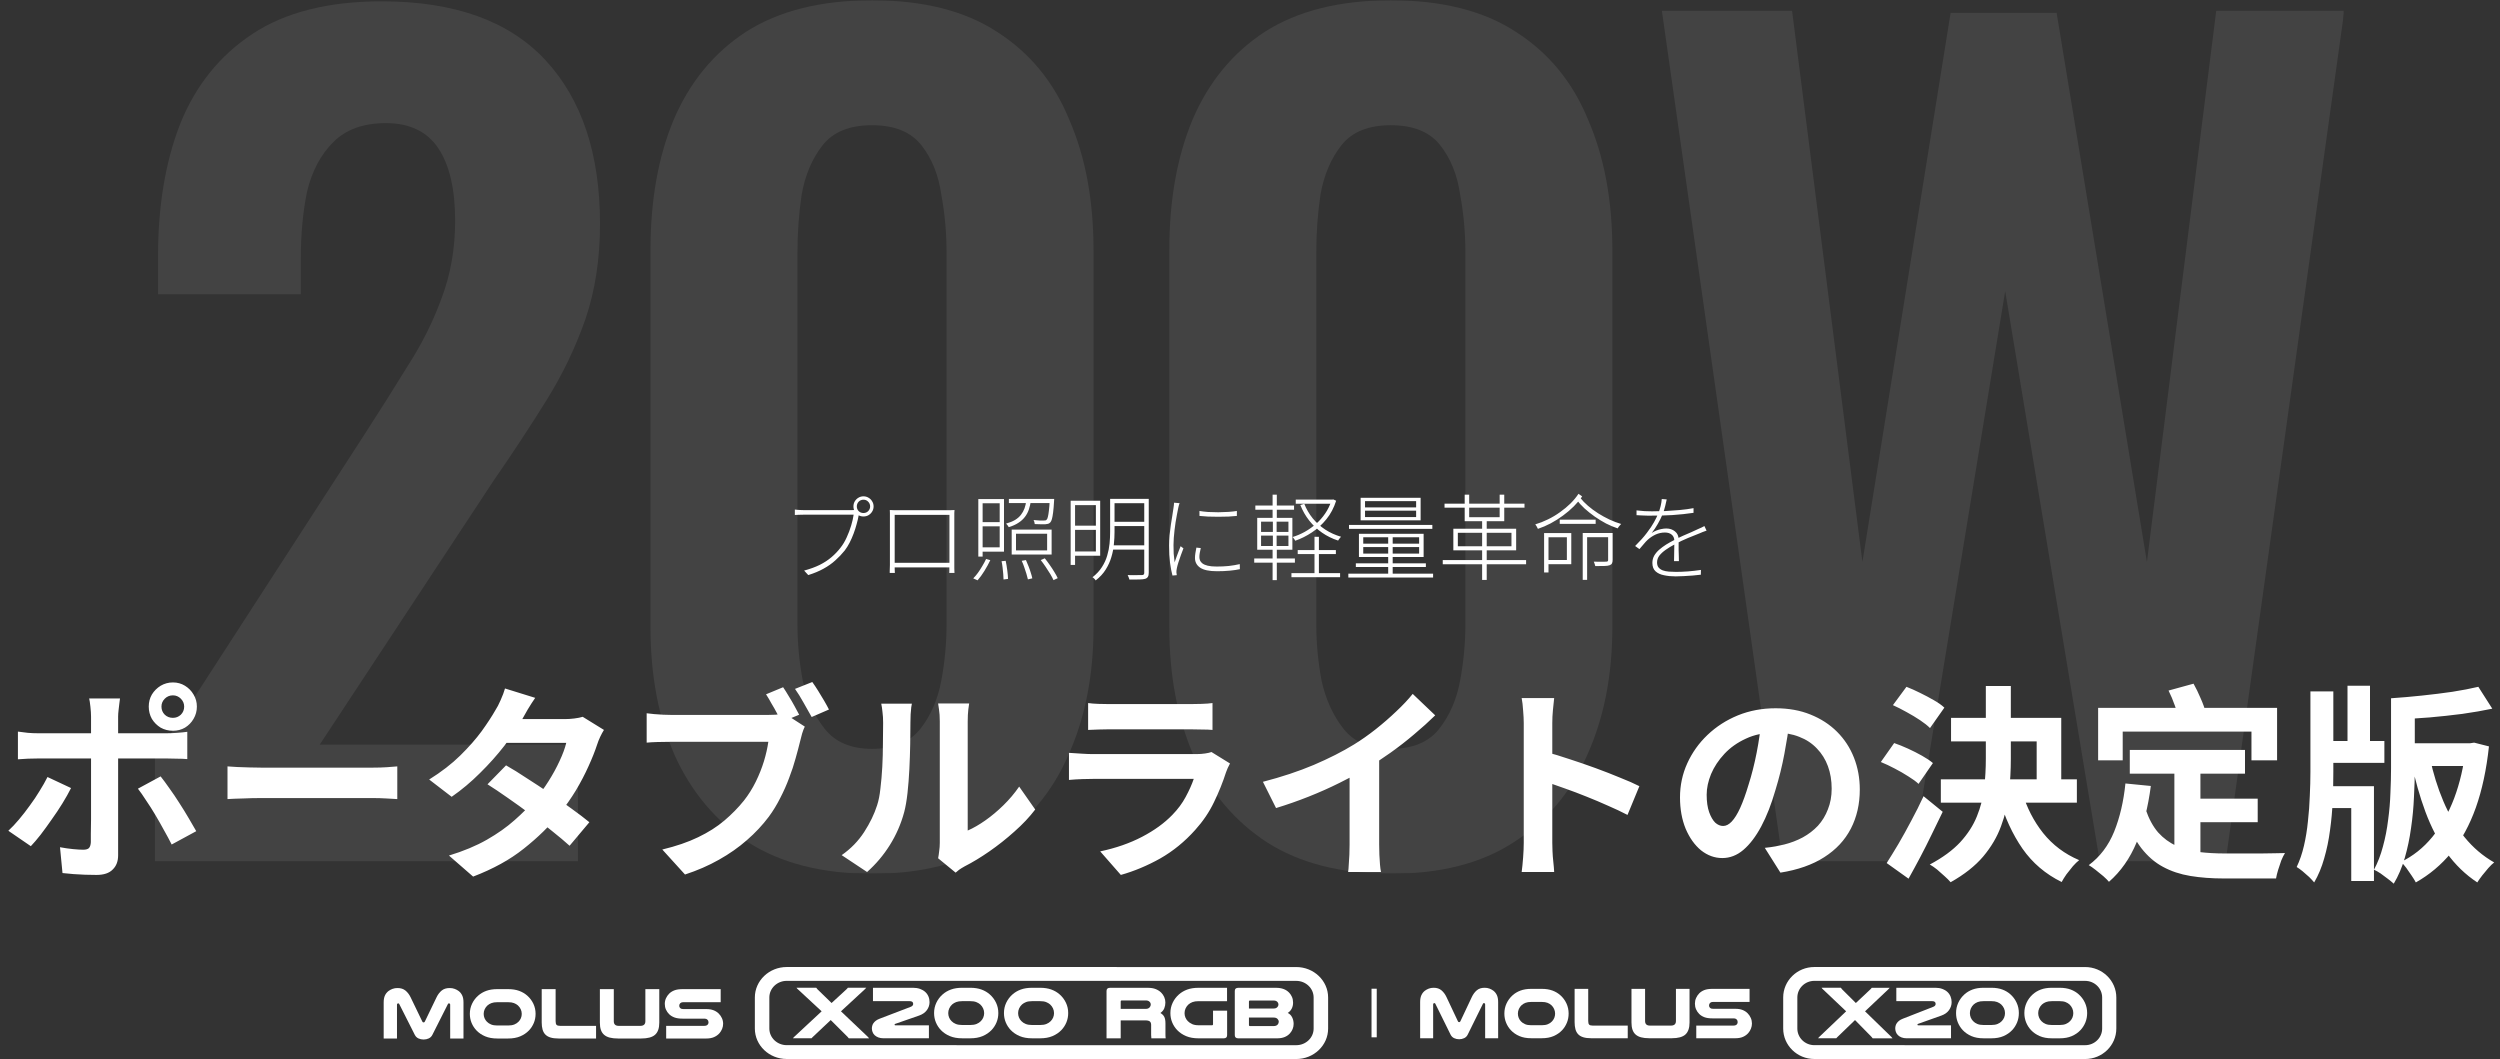 <svg width="1440" height="610" viewBox="0 0 1440 610" fill="none" xmlns="http://www.w3.org/2000/svg">
<rect x="0" y="0" width="1440" height="610" fill="#333333" stroke="none"/>
<g clip-path="url(#clip0_37_593)">
<path d="M493.524 291.714C493.524 292.758 493.884 293.658 494.604 294.414C495.36 295.134 496.278 295.494 497.358 295.494C498.438 295.494 499.338 295.134 500.058 294.414C500.814 293.658 501.192 292.758 501.192 291.714C501.192 290.634 500.814 289.716 500.058 288.96C499.338 288.204 498.438 287.826 497.358 287.826C496.278 287.826 495.36 288.204 494.604 288.96C493.884 289.716 493.524 290.634 493.524 291.714ZM491.58 291.714C491.58 290.634 491.832 289.662 492.336 288.798C492.876 287.898 493.578 287.196 494.442 286.692C495.306 286.152 496.278 285.882 497.358 285.882C498.438 285.882 499.41 286.152 500.274 286.692C501.174 287.196 501.876 287.898 502.38 288.798C502.92 289.662 503.19 290.634 503.19 291.714C503.19 292.794 502.92 293.766 502.38 294.63C501.876 295.494 501.174 296.196 500.274 296.736C499.41 297.24 498.438 297.492 497.358 297.492C496.278 297.492 495.306 297.24 494.442 296.736C493.578 296.196 492.876 295.494 492.336 294.63C491.832 293.766 491.58 292.794 491.58 291.714ZM495.144 294.954C495 295.242 494.892 295.53 494.82 295.818C494.748 296.106 494.658 296.52 494.55 297.06C494.298 298.5 493.92 300.12 493.416 301.92C492.948 303.684 492.372 305.484 491.688 307.32C491.004 309.156 490.23 310.92 489.366 312.612C488.502 314.268 487.566 315.762 486.558 317.094C484.902 319.146 483.084 321.054 481.104 322.818C479.16 324.582 476.91 326.166 474.354 327.57C471.834 328.974 468.9 330.198 465.552 331.242L463.176 328.65C466.632 327.714 469.638 326.616 472.194 325.356C474.75 324.06 477 322.584 478.944 320.928C480.924 319.236 482.67 317.4 484.182 315.42C485.514 313.728 486.684 311.766 487.692 309.534C488.736 307.266 489.6 304.98 490.284 302.676C490.968 300.372 491.436 298.302 491.688 296.466C491.184 296.466 490.176 296.466 488.664 296.466C487.188 296.466 485.424 296.466 483.372 296.466C481.32 296.466 479.178 296.466 476.946 296.466C474.714 296.466 472.59 296.466 470.574 296.466C468.558 296.466 466.83 296.466 465.39 296.466C463.95 296.466 463.014 296.466 462.582 296.466C461.646 296.466 460.8 296.484 460.044 296.52C459.288 296.556 458.55 296.592 457.83 296.628V293.496C458.334 293.532 458.838 293.586 459.342 293.658C459.846 293.694 460.368 293.73 460.908 293.766C461.484 293.802 462.06 293.82 462.636 293.82C462.996 293.82 463.734 293.82 464.85 293.82C465.966 293.82 467.334 293.82 468.954 293.82C470.574 293.82 472.302 293.82 474.138 293.82C476.01 293.82 477.864 293.82 479.7 293.82C481.572 293.82 483.3 293.82 484.884 293.82C486.468 293.82 487.8 293.82 488.88 293.82C489.96 293.82 490.644 293.82 490.932 293.82C491.292 293.82 491.634 293.802 491.958 293.766C492.318 293.73 492.696 293.676 493.092 293.604L495.144 294.954ZM512.532 293.766C513.576 293.802 514.404 293.838 515.016 293.874C515.628 293.874 516.24 293.874 516.852 293.874C517.14 293.874 517.842 293.874 518.958 293.874C520.11 293.874 521.496 293.874 523.116 293.874C524.736 293.874 526.5 293.874 528.408 293.874C530.316 293.874 532.206 293.874 534.078 293.874C535.95 293.874 537.678 293.874 539.262 293.874C540.882 293.874 542.232 293.874 543.312 293.874C544.392 293.874 545.076 293.874 545.364 293.874C545.904 293.874 546.588 293.874 547.416 293.874C548.28 293.838 549.072 293.802 549.792 293.766C549.756 294.342 549.72 294.936 549.684 295.548C549.684 296.16 549.684 296.754 549.684 297.33C549.684 297.654 549.684 298.356 549.684 299.436C549.684 300.48 549.684 301.776 549.684 303.324C549.684 304.836 549.684 306.492 549.684 308.292C549.684 310.092 549.684 311.892 549.684 313.692C549.684 315.456 549.684 317.094 549.684 318.606C549.684 320.082 549.684 321.324 549.684 322.332C549.684 323.304 549.684 323.88 549.684 324.06C549.684 324.42 549.684 324.888 549.684 325.464C549.684 326.04 549.684 326.652 549.684 327.3C549.72 327.912 549.738 328.47 549.738 328.974C549.774 329.442 549.792 329.784 549.792 330H546.768C546.804 329.748 546.822 329.334 546.822 328.758C546.822 328.182 546.822 327.552 546.822 326.868C546.858 326.148 546.876 325.5 546.876 324.924C546.876 324.744 546.876 324.096 546.876 322.98C546.876 321.864 546.876 320.46 546.876 318.768C546.876 317.04 546.876 315.186 546.876 313.206C546.876 311.226 546.876 309.264 546.876 307.32C546.876 305.34 546.876 303.54 546.876 301.92C546.876 300.3 546.876 299.004 546.876 298.032C546.876 297.06 546.876 296.574 546.876 296.574H515.34C515.34 296.574 515.34 297.06 515.34 298.032C515.34 299.004 515.34 300.3 515.34 301.92C515.34 303.504 515.34 305.268 515.34 307.212C515.34 309.156 515.34 311.118 515.34 313.098C515.34 315.078 515.34 316.914 515.34 318.606C515.34 320.298 515.34 321.72 515.34 322.872C515.34 323.988 515.34 324.672 515.34 324.924C515.34 325.248 515.34 325.662 515.34 326.166C515.34 326.634 515.34 327.12 515.34 327.624C515.376 328.092 515.394 328.56 515.394 329.028C515.43 329.46 515.448 329.784 515.448 330H512.478C512.478 329.784 512.478 329.424 512.478 328.92C512.514 328.416 512.532 327.858 512.532 327.246C512.568 326.634 512.586 326.058 512.586 325.518C512.586 324.942 512.586 324.456 512.586 324.06C512.586 323.844 512.586 323.232 512.586 322.224C512.586 321.18 512.586 319.884 512.586 318.336C512.586 316.788 512.586 315.114 512.586 313.314C512.586 311.514 512.586 309.732 512.586 307.968C512.586 306.168 512.586 304.512 512.586 303C512.586 301.452 512.586 300.174 512.586 299.166C512.586 298.158 512.586 297.546 512.586 297.33C512.586 296.79 512.586 296.214 512.586 295.602C512.586 294.954 512.568 294.342 512.532 293.766ZM548.064 324.168V326.814H514.152V324.168H548.064ZM563.508 287.448H565.992V320.604H563.508V287.448ZM564.696 287.448H578.304V317.742H564.696V315.258H575.82V289.878H564.696V287.448ZM564.75 300.732H577.062V303.162H564.75V300.732ZM581.112 287.394H605.52V289.77H581.112V287.394ZM604.656 287.394H607.194C607.194 287.394 607.194 287.538 607.194 287.826C607.194 288.114 607.176 288.366 607.14 288.582C606.996 291.246 606.816 293.424 606.6 295.116C606.384 296.808 606.15 298.104 605.898 299.004C605.646 299.904 605.322 300.552 604.926 300.948C604.566 301.308 604.17 301.56 603.738 301.704C603.342 301.812 602.802 301.902 602.118 301.974C601.542 301.974 600.696 301.974 599.58 301.974C598.464 301.974 597.276 301.938 596.016 301.866C595.98 301.506 595.908 301.128 595.8 300.732C595.692 300.3 595.53 299.904 595.314 299.544C596.61 299.688 597.798 299.778 598.878 299.814C599.994 299.814 600.768 299.814 601.2 299.814C601.596 299.814 601.92 299.796 602.172 299.76C602.46 299.688 602.676 299.562 602.82 299.382C603.144 299.094 603.396 298.536 603.576 297.708C603.792 296.88 603.99 295.674 604.17 294.09C604.386 292.47 604.548 290.364 604.656 287.772V287.394ZM591.156 288.15H593.856C593.568 290.094 593.154 291.876 592.614 293.496C592.074 295.08 591.3 296.52 590.292 297.816C589.32 299.076 588.078 300.192 586.566 301.164C585.09 302.136 583.254 302.964 581.058 303.648C580.914 303.324 580.68 302.964 580.356 302.568C580.032 302.172 579.744 301.848 579.492 301.596C581.544 301.02 583.272 300.318 584.676 299.49C586.08 298.626 587.214 297.636 588.078 296.52C588.942 295.404 589.626 294.162 590.13 292.794C590.634 291.39 590.976 289.842 591.156 288.15ZM585.216 307.428V317.04H603.144V307.428H585.216ZM582.732 305.052H605.736V319.416H582.732V305.052ZM576.9 323.25L579.276 323.034C579.636 324.726 579.942 326.562 580.194 328.542C580.446 330.522 580.59 332.16 580.626 333.456L578.034 333.78C578.034 332.916 577.98 331.872 577.872 330.648C577.8 329.46 577.674 328.218 577.494 326.922C577.35 325.626 577.152 324.402 576.9 323.25ZM588.51 323.034L590.94 322.602C591.444 323.718 591.948 324.924 592.452 326.22C592.956 327.48 593.388 328.722 593.748 329.946C594.144 331.134 594.432 332.196 594.612 333.132L592.074 333.726C591.858 332.79 591.57 331.71 591.21 330.486C590.85 329.262 590.436 328.002 589.968 326.706C589.536 325.41 589.05 324.186 588.51 323.034ZM599.472 322.602L601.794 321.576C602.73 322.728 603.684 324.006 604.656 325.41C605.628 326.778 606.51 328.128 607.302 329.46C608.13 330.792 608.778 331.98 609.246 333.024L606.816 334.158C606.348 333.114 605.718 331.926 604.926 330.594C604.134 329.262 603.252 327.894 602.28 326.49C601.344 325.086 600.408 323.79 599.472 322.602ZM567.99 321.954L570.42 322.656C569.448 324.672 568.314 326.742 567.018 328.866C565.722 330.954 564.408 332.754 563.076 334.266L560.592 333.132C561.492 332.232 562.392 331.17 563.292 329.946C564.192 328.686 565.038 327.372 565.83 326.004C566.658 324.636 567.378 323.286 567.99 321.954ZM618.21 288.42H633.708V320.118H618.21V317.634H631.224V290.958H618.21V288.42ZM618.264 302.784H632.412V305.214H618.264V302.784ZM640.944 287.34H660.06V289.824H640.944V287.34ZM640.944 300.57H660.06V303H640.944V300.57ZM640.404 314.124H659.952V316.554H640.404V314.124ZM616.698 288.42H619.236V325.41H616.698V288.42ZM659.088 287.34H661.68V329.892C661.68 330.936 661.518 331.71 661.194 332.214C660.906 332.754 660.384 333.15 659.628 333.402C658.872 333.618 657.756 333.744 656.28 333.78C654.804 333.816 652.896 333.834 650.556 333.834C650.484 333.618 650.394 333.348 650.286 333.024C650.178 332.7 650.052 332.376 649.908 332.052C649.8 331.764 649.674 331.494 649.53 331.242C650.79 331.278 651.978 331.296 653.094 331.296C654.246 331.296 655.218 331.278 656.01 331.242C656.838 331.242 657.414 331.242 657.738 331.242C658.242 331.242 658.584 331.134 658.764 330.918C658.98 330.738 659.088 330.414 659.088 329.946V287.34ZM639.432 287.34H641.97V306.402C641.97 308.634 641.844 310.992 641.592 313.476C641.376 315.96 640.89 318.444 640.134 320.928C639.414 323.376 638.334 325.752 636.894 328.056C635.454 330.36 633.528 332.448 631.116 334.32C631.008 334.14 630.846 333.924 630.63 333.672C630.414 333.456 630.18 333.222 629.928 332.97C629.676 332.754 629.46 332.592 629.28 332.484C631.584 330.684 633.402 328.722 634.734 326.598C636.102 324.474 637.11 322.26 637.758 319.956C638.442 317.652 638.892 315.366 639.108 313.098C639.324 310.794 639.432 308.562 639.432 306.402V287.34ZM690.894 294.306C692.262 294.558 693.9 294.756 695.808 294.9C697.716 295.008 699.696 295.062 701.748 295.062C703.836 295.026 705.816 294.954 707.688 294.846C709.596 294.702 711.18 294.522 712.44 294.306V297.168C711.144 297.312 709.542 297.438 707.634 297.546C705.762 297.618 703.782 297.654 701.694 297.654C699.642 297.654 697.662 297.618 695.754 297.546C693.846 297.438 692.226 297.312 690.894 297.168V294.306ZM691.65 315.69C691.398 316.698 691.2 317.634 691.056 318.498C690.912 319.326 690.84 320.118 690.84 320.874C690.84 321.522 690.966 322.17 691.218 322.818C691.47 323.43 691.938 324.006 692.622 324.546C693.342 325.086 694.35 325.518 695.646 325.842C696.978 326.166 698.706 326.328 700.83 326.328C703.278 326.328 705.582 326.22 707.742 326.004C709.938 325.752 712.062 325.392 714.114 324.924L714.168 327.84C712.548 328.2 710.604 328.488 708.336 328.704C706.104 328.92 703.656 329.028 700.992 329.028C696.528 329.028 693.288 328.344 691.272 326.976C689.292 325.608 688.302 323.736 688.302 321.36C688.302 320.568 688.374 319.704 688.518 318.768C688.662 317.796 688.86 316.68 689.112 315.42L691.65 315.69ZM679.446 289.824C679.338 290.076 679.23 290.382 679.122 290.742C679.05 291.066 678.96 291.408 678.852 291.768C678.78 292.092 678.708 292.416 678.636 292.74C678.42 293.892 678.168 295.17 677.88 296.574C677.628 297.942 677.376 299.382 677.124 300.894C676.908 302.37 676.71 303.864 676.53 305.376C676.35 306.888 676.206 308.382 676.098 309.858C675.99 311.298 675.936 312.666 675.936 313.962C675.936 315.762 675.972 317.418 676.044 318.93C676.152 320.442 676.332 322.098 676.584 323.898C676.908 322.962 677.268 321.936 677.664 320.82C678.096 319.704 678.51 318.588 678.906 317.472C679.338 316.356 679.716 315.402 680.04 314.61L681.66 315.852C681.228 316.968 680.742 318.264 680.202 319.74C679.662 321.216 679.176 322.638 678.744 324.006C678.312 325.374 678.024 326.454 677.88 327.246C677.808 327.642 677.736 328.056 677.664 328.488C677.592 328.92 677.574 329.298 677.61 329.622C677.646 329.874 677.682 330.162 677.718 330.486C677.754 330.81 677.79 331.08 677.826 331.296L675.342 331.512C674.802 329.532 674.334 327.084 673.938 324.168C673.578 321.216 673.398 317.922 673.398 314.286C673.398 312.306 673.488 310.29 673.668 308.238C673.884 306.186 674.136 304.188 674.424 302.244C674.712 300.264 675 298.446 675.288 296.79C675.576 295.098 675.792 293.676 675.936 292.524C676.044 291.948 676.116 291.426 676.152 290.958C676.224 290.454 676.26 289.986 676.26 289.554L679.446 289.824ZM747.486 316.824H769.464V319.146H747.486V316.824ZM743.868 330.108H771.894V332.484H743.868V330.108ZM746.352 287.772H767.682V290.148H746.352V287.772ZM757.152 309.21H759.69V331.404H757.152V309.21ZM766.926 287.772H767.412L767.952 287.664L769.626 288.42C768.33 292.488 766.458 296.034 764.01 299.058C761.562 302.082 758.772 304.62 755.64 306.672C752.544 308.724 749.34 310.326 746.028 311.478C745.92 311.154 745.704 310.776 745.38 310.344C745.092 309.912 744.822 309.57 744.57 309.318C746.91 308.598 749.232 307.608 751.536 306.348C753.84 305.052 756 303.522 758.016 301.758C760.032 299.994 761.796 297.996 763.308 295.764C764.856 293.496 766.062 291.012 766.926 288.312V287.772ZM751.266 290.202C752.454 293.226 754.074 296.016 756.126 298.572C758.214 301.092 760.626 303.252 763.362 305.052C766.134 306.852 769.158 308.22 772.434 309.156C772.29 309.336 772.092 309.57 771.84 309.858C771.624 310.11 771.426 310.362 771.246 310.614C771.066 310.866 770.904 311.118 770.76 311.37C767.412 310.29 764.334 308.778 761.526 306.834C758.718 304.89 756.252 302.568 754.128 299.868C752.004 297.168 750.294 294.18 748.998 290.904L751.266 290.202ZM723.078 291.174H745.38V293.604H723.078V291.174ZM722.43 321.684H745.866V324.114H722.43V321.684ZM733.014 284.91H735.444V299.166H733.014V284.91ZM733.176 299.436H735.336V315.528H735.444V334.158H733.014V315.528H733.176V299.436ZM726.372 308.508V314.502H742.14V308.508H726.372ZM726.372 300.462V306.402H742.14V300.462H726.372ZM724.158 298.302H744.408V316.662H724.158V298.302ZM786.258 294.144V297.816H815.688V294.144H786.258ZM786.258 288.636V292.254H815.688V288.636H786.258ZM783.72 286.746H818.28V299.706H783.72V286.746ZM785.232 315.096V318.876H817.416V315.096H785.232ZM785.232 309.48V313.152H817.416V309.48H785.232ZM782.748 307.482H820.008V320.82H782.748V307.482ZM799.596 308.292H802.188V331.566H799.596V308.292ZM777.024 302.352H825.03V304.62H777.024V302.352ZM780.966 324.492H821.304V326.598H780.966V324.492ZM776.646 330.432H825.462V332.646H776.646V330.432ZM853.704 299.112H856.35V334.05H853.704V299.112ZM832.05 290.094H878.112V292.416H832.05V290.094ZM831.024 322.602H879.03V325.032H831.024V322.602ZM843.66 284.91H846.252V297.924H863.802V284.91H866.448V300.192H843.66V284.91ZM839.718 306.888V314.664H870.606V306.888H839.718ZM837.126 304.566H873.306V316.986H837.126V304.566ZM898.416 299.328H919.098V301.758H898.416V299.328ZM890.532 307.05H905.058V324.978H890.532V322.548H902.52V309.48H890.532V307.05ZM911.646 306.996H927.576V309.426H914.184V333.996H911.646V306.996ZM926.28 306.996H928.872V322.494C928.872 323.358 928.746 324.024 928.494 324.492C928.278 324.96 927.828 325.32 927.144 325.572C926.496 325.824 925.506 325.968 924.174 326.004C922.878 326.04 921.114 326.058 918.882 326.058C918.81 325.662 918.684 325.23 918.504 324.762C918.36 324.294 918.198 323.88 918.018 323.52C919.818 323.556 921.366 323.574 922.662 323.574C923.958 323.574 924.822 323.556 925.254 323.52C925.65 323.484 925.92 323.394 926.064 323.25C926.208 323.106 926.28 322.872 926.28 322.548V306.996ZM889.398 307.05H891.936V329.73H889.398V307.05ZM909.216 284.424L911.322 285.936C909.99 287.88 908.388 289.788 906.516 291.66C904.644 293.532 902.574 295.296 900.306 296.952C898.074 298.608 895.716 300.102 893.232 301.434C890.784 302.73 888.318 303.792 885.834 304.62C885.69 304.224 885.474 303.792 885.186 303.324C884.898 302.82 884.61 302.388 884.322 302.028C886.77 301.308 889.2 300.354 891.612 299.166C894.06 297.978 896.382 296.592 898.578 295.008C900.81 293.424 902.826 291.75 904.626 289.986C906.426 288.186 907.956 286.332 909.216 284.424ZM910.188 286.692C911.412 288.276 912.906 289.824 914.67 291.336C916.434 292.848 918.378 294.288 920.502 295.656C922.626 296.988 924.822 298.194 927.09 299.274C929.358 300.318 931.59 301.164 933.786 301.812C933.57 301.992 933.336 302.244 933.084 302.568C932.832 302.856 932.58 303.162 932.328 303.486C932.112 303.774 931.932 304.062 931.788 304.35C929.592 303.63 927.36 302.694 925.092 301.542C922.86 300.354 920.682 299.022 918.558 297.546C916.434 296.034 914.472 294.468 912.672 292.848C910.872 291.192 909.324 289.482 908.028 287.718L910.188 286.692ZM960.03 287.664C959.778 288.78 959.49 290.04 959.166 291.444C958.842 292.848 958.338 294.432 957.654 296.196C956.934 297.996 956.016 299.85 954.9 301.758C953.82 303.666 952.65 305.412 951.39 306.996C952.218 306.42 953.1 305.952 954.036 305.592C955.008 305.196 955.98 304.908 956.952 304.728C957.96 304.512 958.896 304.404 959.76 304.404C961.74 304.404 963.414 304.962 964.782 306.078C966.186 307.194 966.888 308.76 966.888 310.776C966.888 311.46 966.888 312.342 966.888 313.422C966.888 314.466 966.888 315.6 966.888 316.824C966.924 318.012 966.96 319.164 966.996 320.28C967.032 321.396 967.05 322.368 967.05 323.196H964.242C964.278 322.44 964.296 321.54 964.296 320.496C964.332 319.416 964.35 318.3 964.35 317.148C964.386 315.996 964.404 314.916 964.404 313.908C964.404 312.864 964.404 312 964.404 311.316C964.368 309.84 963.846 308.706 962.838 307.914C961.866 307.122 960.588 306.726 959.004 306.726C957.168 306.726 955.404 307.104 953.712 307.86C952.056 308.616 950.544 309.606 949.176 310.83C948.42 311.514 947.646 312.342 946.854 313.314C946.062 314.25 945.216 315.24 944.316 316.284L941.832 314.502C944.604 311.766 946.854 309.246 948.582 306.942C950.346 304.638 951.732 302.568 952.74 300.732C953.748 298.896 954.504 297.348 955.008 296.088C955.656 294.576 956.16 293.064 956.52 291.552C956.88 290.04 957.096 288.672 957.168 287.448L960.03 287.664ZM942.642 293.982C944.118 294.162 945.666 294.306 947.286 294.414C948.942 294.486 950.364 294.522 951.552 294.522C954 294.522 956.592 294.468 959.328 294.36C962.064 294.216 964.818 294.018 967.59 293.766C970.362 293.514 972.99 293.154 975.474 292.686V295.386C973.602 295.674 971.622 295.926 969.534 296.142C967.482 296.358 965.394 296.538 963.27 296.682C961.146 296.79 959.076 296.88 957.06 296.952C955.044 296.988 953.154 297.006 951.39 297.006C950.598 297.006 949.716 297.006 948.744 297.006C947.772 296.97 946.764 296.934 945.72 296.898C944.676 296.826 943.65 296.772 942.642 296.736V293.982ZM982.98 305.646C982.584 305.79 982.17 305.934 981.738 306.078C981.306 306.222 980.874 306.384 980.442 306.564C980.01 306.744 979.596 306.924 979.2 307.104C977.184 307.86 974.898 308.778 972.342 309.858C969.786 310.902 967.194 312.144 964.566 313.584C962.694 314.556 961.002 315.582 959.49 316.662C957.978 317.706 956.754 318.822 955.818 320.01C954.918 321.198 954.468 322.512 954.468 323.952C954.468 325.176 954.756 326.148 955.332 326.868C955.944 327.588 956.754 328.146 957.762 328.542C958.77 328.902 959.922 329.136 961.218 329.244C962.55 329.352 963.936 329.406 965.376 329.406C967.356 329.406 969.642 329.316 972.234 329.136C974.862 328.92 977.364 328.632 979.74 328.272L979.686 331.026C978.246 331.206 976.68 331.368 974.988 331.512C973.296 331.656 971.604 331.764 969.912 331.836C968.256 331.944 966.69 331.998 965.214 331.998C962.802 331.998 960.57 331.782 958.518 331.35C956.466 330.954 954.828 330.198 953.604 329.082C952.38 327.966 951.768 326.346 951.768 324.222C951.768 322.746 952.11 321.378 952.794 320.118C953.514 318.858 954.468 317.706 955.656 316.662C956.844 315.618 958.176 314.628 959.652 313.692C961.164 312.756 962.712 311.892 964.296 311.1C966.06 310.164 967.752 309.336 969.372 308.616C971.028 307.86 972.612 307.176 974.124 306.564C975.636 305.916 977.004 305.286 978.228 304.674C978.912 304.35 979.524 304.08 980.064 303.864C980.604 303.612 981.162 303.324 981.738 303L982.98 305.646Z" fill="white"/>
<path d="M93 407C93 408.84 93.64 410.4 94.92 411.68C96.2 412.88 97.76 413.48 99.6 413.48C101.36 413.48 102.88 412.88 104.16 411.68C105.44 410.4 106.08 408.84 106.08 407C106.08 405.24 105.44 403.72 104.16 402.44C102.88 401.16 101.36 400.52 99.6 400.52C97.76 400.52 96.2 401.16 94.92 402.44C93.64 403.72 93 405.24 93 407ZM85.68 407C85.68 404.44 86.28 402.12 87.48 400.04C88.76 397.96 90.44 396.28 92.52 395C94.68 393.72 97.04 393.08 99.6 393.08C102.16 393.08 104.48 393.72 106.56 395C108.64 396.28 110.28 397.96 111.48 400.04C112.76 402.12 113.4 404.44 113.4 407C113.4 409.56 112.76 411.92 111.48 414.08C110.28 416.16 108.64 417.84 106.56 419.12C104.48 420.32 102.16 420.92 99.6 420.92C97.04 420.92 94.68 420.32 92.52 419.12C90.44 417.84 88.76 416.16 87.48 414.08C86.28 411.92 85.68 409.56 85.68 407ZM69.12 402.32C69.04 402.88 68.92 403.8 68.76 405.08C68.6 406.36 68.44 407.72 68.28 409.16C68.12 410.52 68.04 411.72 68.04 412.76C68.04 415.16 68.04 417.8 68.04 420.68C68.04 423.56 68.04 426.44 68.04 429.32C68.04 432.12 68.04 434.68 68.04 437C68.04 438.6 68.04 440.84 68.04 443.72C68.04 446.6 68.04 449.84 68.04 453.44C68.04 457.04 68.04 460.8 68.04 464.72C68.04 468.56 68.04 472.32 68.04 476C68.04 479.6 68.04 482.88 68.04 485.84C68.04 488.72 68.04 491 68.04 492.68C68.04 496.12 67 498.84 64.92 500.84C62.92 502.92 59.8 503.96 55.56 503.96C53.4 503.96 51.2 503.92 48.96 503.84C46.72 503.76 44.52 503.64 42.36 503.48C40.2 503.32 38.08 503.12 36 502.88L34.56 488C37.12 488.48 39.6 488.84 42 489.08C44.48 489.32 46.44 489.44 47.88 489.44C49.48 489.44 50.6 489.12 51.24 488.48C51.88 487.76 52.24 486.64 52.32 485.12C52.32 484.4 52.32 482.84 52.32 480.44C52.4 478.04 52.44 475.2 52.44 471.92C52.44 468.64 52.44 465.16 52.44 461.48C52.44 457.8 52.44 454.28 52.44 450.92C52.44 447.56 52.44 444.64 52.44 442.16C52.44 439.68 52.44 437.96 52.44 437C52.44 435.56 52.44 433.4 52.44 430.52C52.44 427.56 52.44 424.44 52.44 421.16C52.44 417.88 52.44 415.08 52.44 412.76C52.44 411.16 52.32 409.28 52.08 407.12C51.84 404.88 51.6 403.28 51.36 402.32H69.12ZM10.32 421.4C12.16 421.64 14.08 421.88 16.08 422.12C18.08 422.28 20.04 422.36 21.96 422.36C22.92 422.36 24.84 422.36 27.72 422.36C30.68 422.36 34.2 422.36 38.28 422.36C42.36 422.36 46.72 422.36 51.36 422.36C56.08 422.36 60.8 422.36 65.52 422.36C70.32 422.36 74.76 422.36 78.84 422.36C83 422.36 86.6 422.36 89.64 422.36C92.68 422.36 94.8 422.36 96 422.36C97.68 422.36 99.64 422.28 101.88 422.12C104.2 421.96 106.2 421.76 107.88 421.52V437.24C106.04 437.08 104.04 437 101.88 437C99.72 436.92 97.8 436.88 96.12 436.88C94.92 436.88 92.8 436.88 89.76 436.88C86.8 436.88 83.24 436.88 79.08 436.88C75 436.88 70.6 436.88 65.88 436.88C61.16 436.88 56.44 436.88 51.72 436.88C47 436.88 42.6 436.88 38.52 436.88C34.44 436.88 30.92 436.88 27.96 436.88C25.08 436.88 23.08 436.88 21.96 436.88C20.2 436.88 18.24 436.92 16.08 437C14 437.08 12.08 437.2 10.32 437.36V421.4ZM40.92 453.92C39.56 456.64 37.92 459.56 36 462.68C34.08 465.8 32 468.92 29.76 472.04C27.6 475.16 25.48 478.08 23.4 480.8C21.32 483.44 19.44 485.64 17.76 487.4L4.8 478.52C6.8 476.68 8.84 474.52 10.92 472.04C13.08 469.48 15.16 466.8 17.16 464C19.24 461.2 21.12 458.4 22.8 455.6C24.56 452.8 26.08 450.12 27.36 447.56L40.92 453.92ZM92.52 447.2C94.04 449.12 95.72 451.4 97.56 454.04C99.48 456.68 101.4 459.52 103.32 462.56C105.24 465.52 107.04 468.44 108.72 471.32C110.4 474.12 111.84 476.6 113.04 478.76L98.88 486.44C97.6 483.88 96.12 481.12 94.44 478.16C92.84 475.2 91.16 472.24 89.4 469.28C87.64 466.32 85.88 463.56 84.12 461C82.44 458.36 80.88 456.12 79.44 454.28L92.52 447.2ZM131.04 441.44C132.48 441.52 134.32 441.64 136.56 441.8C138.8 441.88 141.12 441.96 143.52 442.04C146 442.12 148.28 442.16 150.36 442.16C152.36 442.16 154.84 442.16 157.8 442.16C160.76 442.16 163.96 442.16 167.4 442.16C170.92 442.16 174.52 442.16 178.2 442.16C181.96 442.16 185.68 442.16 189.36 442.16C193.04 442.16 196.52 442.16 199.8 442.16C203.08 442.16 206 442.16 208.56 442.16C211.2 442.16 213.28 442.16 214.8 442.16C217.6 442.16 220.24 442.08 222.72 441.92C225.2 441.68 227.24 441.52 228.84 441.44V460.28C227.48 460.2 225.44 460.08 222.72 459.92C220 459.76 217.36 459.68 214.8 459.68C213.28 459.68 211.2 459.68 208.56 459.68C205.92 459.68 202.96 459.68 199.68 459.68C196.4 459.68 192.92 459.68 189.24 459.68C185.64 459.68 181.96 459.68 178.2 459.68C174.44 459.68 170.8 459.68 167.28 459.68C163.84 459.68 160.64 459.68 157.68 459.68C154.8 459.68 152.36 459.68 150.36 459.68C146.92 459.68 143.4 459.76 139.8 459.92C136.2 460 133.28 460.12 131.04 460.28V441.44ZM291.48 440.84C295.16 442.92 299.16 445.4 303.48 448.28C307.88 451.08 312.32 454 316.8 457.04C321.28 460.08 325.48 463.04 329.4 465.92C333.4 468.8 336.76 471.36 339.48 473.6L328.08 487.16C325.44 484.76 322.16 482 318.24 478.88C314.4 475.68 310.24 472.44 305.76 469.16C301.28 465.8 296.84 462.6 292.44 459.56C288.12 456.52 284.24 453.92 280.8 451.76L291.48 440.84ZM347.88 420.44C347.16 421.56 346.44 422.88 345.72 424.4C345 425.92 344.4 427.44 343.92 428.96C342.72 432.64 341.08 436.76 339 441.32C337 445.8 334.6 450.4 331.8 455.12C329 459.76 325.8 464.32 322.2 468.8C316.52 475.84 309.68 482.52 301.68 488.84C293.76 495.16 284.04 500.52 272.52 504.92L258.6 492.8C267 490.24 274.28 487.2 280.44 483.68C286.6 480.16 291.92 476.4 296.4 472.4C300.96 468.4 304.92 464.4 308.28 460.4C311 457.28 313.56 453.8 315.96 449.96C318.44 446.04 320.56 442.16 322.32 438.32C324.16 434.4 325.44 430.92 326.16 427.88H285.6L291.12 414.2H325.2C327.12 414.2 329 414.08 330.84 413.84C332.76 413.6 334.36 413.28 335.64 412.88L347.88 420.44ZM308.28 401.96C306.84 404.04 305.4 406.28 303.96 408.68C302.6 411.08 301.56 412.92 300.84 414.2C298.12 419 294.68 424.12 290.52 429.56C286.36 434.92 281.68 440.16 276.48 445.28C271.36 450.4 265.92 454.96 260.16 458.96L247.2 449C254.24 444.6 260.2 440 265.08 435.2C270.04 430.32 274.16 425.64 277.44 421.16C280.72 416.6 283.36 412.56 285.36 409.04C286.32 407.6 287.32 405.68 288.36 403.28C289.48 400.8 290.32 398.56 290.88 396.56L308.28 401.96ZM451.08 395.84C452.12 397.36 453.2 399.08 454.32 401C455.52 402.92 456.64 404.84 457.68 406.76C458.72 408.6 459.6 410.24 460.32 411.68L450.24 415.88C449.44 414.28 448.52 412.56 447.48 410.72C446.52 408.88 445.48 407.04 444.36 405.2C443.32 403.28 442.28 401.52 441.24 399.92L451.08 395.84ZM467.88 392.84C468.92 394.28 470.04 395.96 471.24 397.88C472.44 399.8 473.6 401.72 474.72 403.64C475.84 405.56 476.76 407.24 477.48 408.68L467.52 413C466.16 410.52 464.6 407.76 462.84 404.72C461.16 401.68 459.52 399.04 457.92 396.8L467.88 392.84ZM463.56 418.52C463 419.64 462.48 421 462 422.6C461.6 424.12 461.24 425.52 460.92 426.8C460.2 429.76 459.32 433.08 458.28 436.76C457.32 440.36 456.08 444.12 454.56 448.04C453.12 451.96 451.4 455.84 449.4 459.68C447.48 463.52 445.28 467.12 442.8 470.48C439.2 475.28 435 479.76 430.2 483.92C425.48 488.08 420.12 491.84 414.12 495.2C408.2 498.56 401.68 501.4 394.56 503.72L381.48 489.32C389.48 487.4 396.36 485.04 402.12 482.24C407.96 479.44 413 476.24 417.24 472.64C421.48 469.04 425.24 465.2 428.52 461.12C431.16 457.76 433.44 454.12 435.36 450.2C437.28 446.28 438.84 442.36 440.04 438.44C441.24 434.44 442.08 430.72 442.56 427.28C441.44 427.28 439.48 427.28 436.68 427.28C433.88 427.28 430.64 427.28 426.96 427.28C423.28 427.28 419.4 427.28 415.32 427.28C411.24 427.28 407.32 427.28 403.56 427.28C399.8 427.28 396.4 427.28 393.36 427.28C390.4 427.28 388.2 427.28 386.76 427.28C383.96 427.28 381.28 427.32 378.72 427.4C376.16 427.48 374.08 427.6 372.48 427.76V410.84C373.68 411 375.12 411.16 376.8 411.32C378.56 411.48 380.32 411.6 382.08 411.68C383.92 411.76 385.48 411.8 386.76 411.8C388.04 411.8 389.88 411.8 392.28 411.8C394.68 411.8 397.4 411.8 400.44 411.8C403.56 411.8 406.8 411.8 410.16 411.8C413.6 411.8 417 411.8 420.36 411.8C423.8 411.8 427 411.8 429.96 411.8C432.92 411.8 435.48 411.8 437.64 411.8C439.8 411.8 441.36 411.8 442.32 411.8C443.52 411.8 444.96 411.76 446.64 411.68C448.4 411.6 450.08 411.32 451.68 410.84L463.56 418.52ZM540.36 494.36C540.6 493.16 540.8 491.8 540.96 490.28C541.2 488.68 541.32 487.08 541.32 485.48C541.32 484.6 541.32 482.84 541.32 480.2C541.32 477.56 541.32 474.36 541.32 470.6C541.32 466.84 541.32 462.8 541.32 458.48C541.32 454.08 541.32 449.64 541.32 445.16C541.32 440.68 541.32 436.48 541.32 432.56C541.32 428.56 541.32 425.08 541.32 422.12C541.32 419.08 541.32 416.88 541.32 415.52C541.32 412.8 541.16 410.44 540.84 408.44C540.6 406.44 540.44 405.36 540.36 405.2H558.24C558.16 405.36 558 406.48 557.76 408.56C557.52 410.56 557.4 412.92 557.4 415.64C557.4 417 557.4 419.04 557.4 421.76C557.4 424.4 557.4 427.48 557.4 431C557.4 434.44 557.4 438.12 557.4 442.04C557.4 445.96 557.4 449.84 557.4 453.68C557.4 457.44 557.4 461.04 557.4 464.48C557.4 467.84 557.4 470.72 557.4 473.12C557.4 475.52 557.4 477.28 557.4 478.4C560.68 476.96 564.08 475 567.6 472.52C571.12 470.04 574.56 467.16 577.92 463.88C581.36 460.52 584.4 456.92 587.04 453.08L596.28 466.28C593 470.6 589 474.84 584.28 479C579.64 483.16 574.84 486.96 569.88 490.4C564.92 493.84 560.16 496.72 555.6 499.04C554.32 499.76 553.28 500.4 552.48 500.96C551.68 501.6 551 502.16 550.44 502.64L540.36 494.36ZM484.8 492.56C490.08 488.88 494.4 484.44 497.76 479.24C501.12 474.04 503.6 468.92 505.2 463.88C506.08 461.24 506.72 458 507.12 454.16C507.6 450.24 507.96 446.08 508.2 441.68C508.44 437.2 508.56 432.8 508.56 428.48C508.64 424.08 508.68 420.04 508.68 416.36C508.68 413.96 508.56 411.92 508.32 410.24C508.16 408.48 507.92 406.84 507.6 405.32H525.24C525.16 405.48 525.04 406.16 524.88 407.36C524.8 408.48 524.68 409.84 524.52 411.44C524.44 412.96 524.4 414.56 524.4 416.24C524.4 419.76 524.36 423.88 524.28 428.6C524.2 433.24 524.04 438 523.8 442.88C523.56 447.76 523.2 452.4 522.72 456.8C522.24 461.12 521.6 464.8 520.8 467.84C518.96 474.64 516.2 480.96 512.52 486.8C508.92 492.56 504.56 497.72 499.44 502.28L484.8 492.56ZM626.76 404.96C628.44 405.2 630.44 405.36 632.76 405.44C635.08 405.52 637.24 405.56 639.24 405.56C640.76 405.56 643.08 405.56 646.2 405.56C649.4 405.56 652.92 405.56 656.76 405.56C660.68 405.56 664.56 405.56 668.4 405.56C672.24 405.56 675.68 405.56 678.72 405.56C681.76 405.56 684 405.56 685.44 405.56C687.28 405.56 689.48 405.52 692.04 405.44C694.6 405.36 696.72 405.2 698.4 404.96V420.44C696.8 420.28 694.72 420.2 692.16 420.2C689.68 420.12 687.36 420.08 685.2 420.08C683.92 420.08 681.72 420.08 678.6 420.08C675.56 420.08 672.08 420.08 668.16 420.08C664.32 420.08 660.44 420.08 656.52 420.08C652.68 420.08 649.2 420.08 646.08 420.08C642.96 420.08 640.68 420.08 639.24 420.08C637.32 420.08 635.2 420.12 632.88 420.2C630.64 420.28 628.6 420.36 626.76 420.44V404.96ZM708.48 439.76C708.08 440.56 707.64 441.44 707.16 442.4C706.76 443.36 706.44 444.16 706.2 444.8C704.36 450.56 702.04 456.32 699.24 462.08C696.52 467.76 692.92 473.08 688.44 478.04C682.44 484.76 675.72 490.24 668.28 494.48C660.84 498.64 653.28 501.8 645.6 503.96L633.72 490.4C642.76 488.48 650.8 485.68 657.84 482C664.88 478.32 670.68 474.12 675.24 469.4C678.44 466.12 681 462.68 682.92 459.08C684.92 455.4 686.48 451.92 687.6 448.64C686.72 448.64 685.2 448.64 683.04 448.64C680.88 448.64 678.28 448.64 675.24 448.64C672.28 448.64 669.08 448.64 665.64 448.64C662.2 448.64 658.68 448.64 655.08 448.64C651.48 448.64 648.04 448.64 644.76 448.64C641.48 448.64 638.52 448.64 635.88 448.64C633.32 448.64 631.24 448.64 629.64 448.64C628.2 448.64 626.16 448.68 623.52 448.76C620.88 448.84 618.28 449 615.72 449.24V433.64C618.28 433.8 620.76 433.96 623.16 434.12C625.64 434.28 627.8 434.36 629.64 434.36C630.84 434.36 632.64 434.36 635.04 434.36C637.52 434.36 640.36 434.36 643.56 434.36C646.76 434.36 650.16 434.36 653.76 434.36C657.44 434.36 661.08 434.36 664.68 434.36C668.36 434.36 671.84 434.36 675.12 434.36C678.4 434.36 681.24 434.36 683.64 434.36C686.04 434.36 687.84 434.36 689.04 434.36C690.96 434.36 692.68 434.24 694.2 434C695.8 433.76 697 433.48 697.8 433.16L708.48 439.76ZM727.44 450.32C738.24 447.52 748 444.28 756.72 440.6C765.52 436.84 773.24 432.92 779.88 428.84C784.04 426.28 788.2 423.36 792.36 420.08C796.6 416.72 800.56 413.28 804.24 409.76C808 406.24 811.16 402.88 813.72 399.68L826.68 412.04C823 415.64 818.96 419.28 814.56 422.96C810.24 426.64 805.72 430.16 801 433.52C796.28 436.88 791.6 439.96 786.96 442.76C782.4 445.4 777.28 448.12 771.6 450.92C766 453.72 760.08 456.36 753.84 458.84C747.6 461.32 741.32 463.52 735 465.44L727.44 450.32ZM777.36 436.52L794.4 432.56V486.56C794.4 488.32 794.44 490.24 794.52 492.32C794.6 494.4 794.72 496.32 794.88 498.08C795.04 499.92 795.24 501.32 795.48 502.28H776.52C776.68 501.32 776.8 499.92 776.88 498.08C777.04 496.32 777.16 494.4 777.24 492.32C777.32 490.24 777.36 488.32 777.36 486.56V436.52ZM877.68 485.48C877.68 483.96 877.68 481.48 877.68 478.04C877.68 474.52 877.68 470.48 877.68 465.92C877.68 461.28 877.68 456.44 877.68 451.4C877.68 446.36 877.68 441.52 877.68 436.88C877.68 432.16 877.68 428 877.68 424.4C877.68 420.8 877.68 418.16 877.68 416.48C877.68 414.4 877.56 412 877.32 409.28C877.16 406.56 876.88 404.16 876.48 402.08H895.2C894.96 404.16 894.72 406.48 894.48 409.04C894.24 411.52 894.12 414 894.12 416.48C894.12 418.72 894.12 421.76 894.12 425.6C894.12 429.44 894.12 433.72 894.12 438.44C894.12 443.08 894.12 447.84 894.12 452.72C894.12 457.52 894.12 462.16 894.12 466.64C894.12 471.12 894.12 475.04 894.12 478.4C894.12 481.68 894.12 484.04 894.12 485.48C894.12 486.6 894.16 488.2 894.24 490.28C894.32 492.28 894.48 494.36 894.72 496.52C894.96 498.68 895.12 500.6 895.2 502.28H876.48C876.8 499.88 877.08 497.08 877.32 493.88C877.56 490.68 877.68 487.88 877.68 485.48ZM890.52 433.16C894.52 434.2 899 435.56 903.96 437.24C908.92 438.84 913.92 440.56 918.96 442.4C924 444.24 928.72 446.08 933.12 447.92C937.6 449.68 941.32 451.32 944.28 452.84L937.44 469.4C934.08 467.64 930.36 465.88 926.28 464.12C922.2 462.28 918.04 460.52 913.8 458.84C909.64 457.16 905.52 455.6 901.44 454.16C897.44 452.72 893.8 451.44 890.52 450.32V433.16ZM1030.92 414.8C1030.12 420.88 1029.08 427.36 1027.8 434.24C1026.52 441.12 1024.8 448.08 1022.64 455.12C1020.32 463.2 1017.6 470.16 1014.48 476C1011.36 481.84 1007.92 486.36 1004.16 489.56C1000.48 492.68 996.44 494.24 992.04 494.24C987.64 494.24 983.56 492.76 979.8 489.8C976.12 486.76 973.16 482.6 970.92 477.32C968.76 472.04 967.68 466.04 967.68 459.32C967.68 452.36 969.08 445.8 971.88 439.64C974.68 433.48 978.56 428.04 983.52 423.32C988.56 418.52 994.4 414.76 1001.04 412.04C1007.76 409.32 1015 407.96 1022.76 407.96C1030.2 407.96 1036.88 409.16 1042.8 411.56C1048.8 413.96 1053.92 417.28 1058.16 421.52C1062.4 425.76 1065.64 430.72 1067.88 436.4C1070.12 442.08 1071.24 448.2 1071.24 454.76C1071.24 463.16 1069.52 470.68 1066.08 477.32C1062.64 483.96 1057.52 489.44 1050.72 493.76C1044 498.08 1035.6 501.04 1025.52 502.64L1016.52 488.36C1018.84 488.12 1020.88 487.84 1022.64 487.52C1024.4 487.2 1026.08 486.84 1027.68 486.44C1031.52 485.48 1035.08 484.12 1038.36 482.36C1041.72 480.52 1044.64 478.28 1047.12 475.64C1049.6 472.92 1051.52 469.76 1052.88 466.16C1054.32 462.56 1055.04 458.6 1055.04 454.28C1055.04 449.56 1054.32 445.24 1052.88 441.32C1051.44 437.4 1049.32 434 1046.52 431.12C1043.72 428.16 1040.32 425.92 1036.32 424.4C1032.32 422.8 1027.72 422 1022.52 422C1016.12 422 1010.48 423.16 1005.6 425.48C1000.72 427.72 996.6 430.64 993.24 434.24C989.88 437.84 987.32 441.72 985.56 445.88C983.88 450.04 983.04 454 983.04 457.76C983.04 461.76 983.52 465.12 984.48 467.84C985.44 470.48 986.6 472.48 987.96 473.84C989.4 475.12 990.92 475.76 992.52 475.76C994.2 475.76 995.84 474.92 997.44 473.24C999.12 471.48 1000.76 468.84 1002.36 465.32C1003.96 461.8 1005.56 457.36 1007.16 452C1009 446.24 1010.56 440.08 1011.84 433.52C1013.12 426.96 1014.04 420.56 1014.6 414.32L1030.92 414.8ZM1123.8 413.48H1187.28V454.64H1173.12V427.04H1123.8V413.48ZM1117.92 448.88H1196.28V462.32H1117.92V448.88ZM1143.84 395.12H1158.24V437.12C1158.24 443.6 1157.88 450.12 1157.16 456.68C1156.44 463.24 1154.92 469.64 1152.6 475.88C1150.36 482.04 1146.92 487.88 1142.28 493.4C1137.64 498.84 1131.4 503.76 1123.56 508.16C1122.68 507.12 1121.52 505.96 1120.08 504.68C1118.72 503.4 1117.28 502.12 1115.76 500.84C1114.24 499.64 1112.84 498.68 1111.56 497.96C1118.92 494.04 1124.76 489.76 1129.08 485.12C1133.4 480.4 1136.6 475.44 1138.68 470.24C1140.84 464.96 1142.24 459.52 1142.88 453.92C1143.52 448.32 1143.84 442.68 1143.84 437V395.12ZM1164.84 456.44C1167.4 465.16 1171.4 472.96 1176.84 479.84C1182.36 486.72 1189.28 491.92 1197.6 495.44C1196.48 496.32 1195.28 497.48 1194 498.92C1192.72 500.44 1191.48 502 1190.28 503.6C1189.16 505.2 1188.24 506.68 1187.52 508.04C1178.24 503.48 1170.72 497.08 1164.96 488.84C1159.2 480.52 1154.72 470.8 1151.52 459.68L1164.84 456.44ZM1090.32 406.16L1098.12 395.6C1100.6 396.56 1103.2 397.72 1105.92 399.08C1108.72 400.44 1111.36 401.84 1113.84 403.28C1116.4 404.72 1118.44 406.16 1119.96 407.6L1111.68 419.36C1110.24 417.92 1108.32 416.4 1105.92 414.8C1103.52 413.2 1100.92 411.64 1098.12 410.12C1095.4 408.6 1092.8 407.28 1090.32 406.16ZM1083.36 438.92L1091.04 428C1093.6 428.88 1096.28 429.96 1099.08 431.24C1101.88 432.52 1104.56 433.88 1107.12 435.32C1109.68 436.76 1111.76 438.16 1113.36 439.52L1105.08 451.52C1103.64 450.16 1101.68 448.72 1099.2 447.2C1096.72 445.6 1094.08 444.08 1091.28 442.64C1088.56 441.2 1085.92 439.96 1083.36 438.92ZM1086.72 497.12C1088.72 494 1090.96 490.36 1093.44 486.2C1095.92 481.96 1098.4 477.48 1100.88 472.76C1103.44 468.04 1105.8 463.32 1107.96 458.6L1119 467.6C1117 471.84 1114.88 476.2 1112.64 480.68C1110.48 485.16 1108.28 489.52 1106.04 493.76C1103.8 498 1101.56 502.12 1099.32 506.12L1086.72 497.12ZM1226.76 431.96H1293.12V445.64H1226.76V431.96ZM1260 460.04H1300.44V473.6H1260V460.04ZM1252.44 439.28H1267.44V497.24L1252.44 495.44V439.28ZM1224.24 451.28L1238.88 452.72C1237.28 464.96 1234.56 475.76 1230.72 485.12C1226.88 494.4 1221.56 502 1214.76 507.92C1214.04 507.04 1212.96 505.96 1211.52 504.68C1210.08 503.48 1208.6 502.28 1207.08 501.08C1205.56 499.88 1204.24 498.96 1203.12 498.32C1209.6 493.52 1214.48 487.08 1217.76 479C1221.04 470.84 1223.2 461.6 1224.24 451.28ZM1235.88 466.16C1237.72 471.6 1240.12 476.04 1243.08 479.48C1246.12 482.84 1249.6 485.4 1253.52 487.16C1257.52 488.92 1261.88 490.12 1266.6 490.76C1271.32 491.32 1276.32 491.6 1281.6 491.6C1282.88 491.6 1284.6 491.6 1286.76 491.6C1289 491.6 1291.44 491.6 1294.08 491.6C1296.8 491.6 1299.52 491.6 1302.24 491.6C1305.04 491.52 1307.64 491.48 1310.04 491.48C1312.52 491.48 1314.56 491.44 1316.16 491.36C1315.44 492.48 1314.72 493.92 1314 495.68C1313.36 497.44 1312.76 499.24 1312.2 501.08C1311.64 502.92 1311.24 504.56 1311 506H1304.88H1280.88C1273.92 506 1267.52 505.52 1261.68 504.56C1255.84 503.6 1250.56 501.84 1245.84 499.28C1241.2 496.8 1237.04 493.2 1233.36 488.48C1229.76 483.76 1226.68 477.64 1224.12 470.12L1235.88 466.16ZM1208.52 407.72H1311.6V437.96H1296.84V421.4H1222.68V437.96H1208.52V407.72ZM1249.08 397.76L1263.48 393.8C1264.92 396.36 1266.28 399.16 1267.56 402.2C1268.92 405.24 1269.88 407.92 1270.44 410.24L1255.2 414.8C1254.8 412.56 1254 409.84 1252.8 406.64C1251.68 403.44 1250.44 400.48 1249.08 397.76ZM1336.44 426.8H1373.4V439.4H1336.44V426.8ZM1384.32 428.12H1424.04V441.2H1384.32V428.12ZM1352.16 395H1365.12V434.12H1352.16V395ZM1337.04 452.84H1367.4V507.44H1354.32V465.44H1337.04V452.84ZM1330.8 398.24H1344V444.68C1344 449.88 1343.88 455.36 1343.64 461.12C1343.4 466.88 1342.88 472.6 1342.08 478.28C1341.36 483.88 1340.24 489.28 1338.72 494.48C1337.28 499.6 1335.36 504.2 1332.96 508.28C1332.24 507.4 1331.28 506.36 1330.08 505.16C1328.88 504.04 1327.6 502.92 1326.24 501.8C1324.96 500.76 1323.84 499.96 1322.88 499.4C1324.64 495.72 1326.04 491.64 1327.08 487.16C1328.12 482.68 1328.88 478 1329.36 473.12C1329.92 468.16 1330.28 463.28 1330.44 458.48C1330.68 453.6 1330.8 449 1330.8 444.68V398.24ZM1420.32 428.12H1422.72L1425.12 427.76L1433.64 429.92C1432.2 443.28 1429.68 455.04 1426.08 465.2C1422.48 475.28 1417.8 483.88 1412.04 491C1406.28 498.04 1399.44 503.8 1391.52 508.28C1390.88 507.08 1390.04 505.72 1389 504.2C1388.04 502.76 1387.04 501.32 1386 499.88C1384.96 498.44 1383.92 497.32 1382.88 496.52C1389.84 493.16 1395.88 488.36 1401 482.12C1406.12 475.88 1410.32 468.44 1413.6 459.8C1416.88 451.08 1419.12 441.4 1420.32 430.76V428.12ZM1399.68 436.76C1401.52 445.48 1404.08 453.72 1407.36 461.48C1410.64 469.24 1414.72 476.16 1419.6 482.24C1424.48 488.24 1430.16 493.08 1436.64 496.76C1435.6 497.56 1434.48 498.64 1433.28 500C1432.08 501.36 1430.92 502.76 1429.8 504.2C1428.68 505.64 1427.72 507 1426.92 508.28C1420.12 503.8 1414.24 498.12 1409.28 491.24C1404.4 484.28 1400.32 476.4 1397.04 467.6C1393.76 458.72 1391.08 449.24 1389 439.16L1399.68 436.76ZM1427.52 395.6L1435.56 408.2C1430.28 409.32 1424.52 410.32 1418.28 411.2C1412.12 412 1405.84 412.68 1399.44 413.24C1393.04 413.72 1386.84 414.12 1380.84 414.44C1380.6 412.6 1380.12 410.52 1379.4 408.2C1378.68 405.88 1377.96 403.88 1377.24 402.2C1383.16 401.8 1389.12 401.28 1395.12 400.64C1401.2 400 1407 399.28 1412.52 398.48C1418.12 397.6 1423.12 396.64 1427.52 395.6ZM1377.24 402.2H1390.92V442.64C1390.92 447.76 1390.76 453.28 1390.44 459.2C1390.2 465.04 1389.64 470.96 1388.76 476.96C1387.96 482.88 1386.76 488.6 1385.16 494.12C1383.56 499.64 1381.44 504.6 1378.8 509C1377.92 508.2 1376.8 507.28 1375.44 506.24C1374.08 505.2 1372.68 504.16 1371.24 503.12C1369.8 502.16 1368.52 501.44 1367.4 500.96C1369.56 496.96 1371.28 492.52 1372.56 487.64C1373.92 482.68 1374.92 477.56 1375.56 472.28C1376.28 467 1376.72 461.84 1376.88 456.8C1377.12 451.68 1377.24 446.96 1377.24 442.64V402.2Z" fill="white"/>
<g clip-path="url(#clip1_37_593)">
<path d="M498.959 568.955C498.688 569.299 498.389 569.614 498.056 569.903L484.398 582.517L499.81 597.155C499.961 597.3 500.095 597.451 500.215 597.608C500.336 597.765 500.456 597.916 500.576 598.061H488.902C488.693 597.743 488.452 597.457 488.181 597.198L478.492 587.552L468.26 597.195C468.109 597.339 467.968 597.483 467.831 597.624C467.697 597.769 467.567 597.913 467.447 598.054H456.72C456.841 597.88 456.961 597.729 457.081 597.602C457.201 597.474 457.352 597.323 457.531 597.149L473.263 582.511L459.653 569.896C459.292 569.611 459.007 569.293 458.798 568.948H470.156C470.365 569.266 470.619 569.581 470.921 569.896L478.99 577.732L487.508 569.896C487.69 569.752 487.848 569.594 487.982 569.424C488.116 569.253 488.243 569.096 488.367 568.952H498.959V568.955Z" fill="white"/>
<path d="M502.835 568.955H525.822C527.323 568.955 528.668 569.165 529.856 569.581C531.044 569.998 532.05 570.572 532.874 571.303C533.702 572.035 534.33 572.91 534.766 573.93C535.202 574.95 535.419 576.046 535.419 577.223C535.419 578.89 534.907 580.425 533.887 581.828C532.864 583.236 531.364 584.282 529.379 584.971L515.632 589.749C515.391 589.835 515.271 589.979 515.271 590.179C515.271 590.468 515.436 590.609 515.766 590.609H535.055V598.057H509.005C507.803 598.057 506.773 597.89 505.918 597.559C505.063 597.228 504.356 596.798 503.8 596.267C503.244 595.735 502.839 595.125 502.584 594.436C502.33 593.748 502.2 593.059 502.2 592.37C502.2 591.881 502.269 591.38 502.403 590.865C502.536 590.346 502.77 589.845 503.103 589.359C503.433 588.87 503.882 588.405 504.456 587.959C505.026 587.513 505.764 587.119 506.663 586.775L524.466 579.972C525.486 579.598 525.997 579.024 525.997 578.25C525.997 577.187 525.307 576.656 523.923 576.656H502.832V568.948L502.835 568.955Z" fill="white"/>
<path d="M554.21 598.064C551.477 598.064 549.101 597.641 547.089 596.791C545.077 595.945 543.364 594.791 541.953 593.324C540.72 592.032 539.759 590.556 539.068 588.89C538.378 587.227 538.031 585.433 538.031 583.508C538.031 581.382 538.468 579.405 539.34 577.568C540.212 575.731 541.413 574.137 542.945 572.789C544.298 571.585 545.898 570.644 547.745 569.968C549.592 569.296 551.748 568.958 554.213 568.958H558.855C561.317 568.958 563.473 569.296 565.324 569.971C567.171 570.647 568.771 571.585 570.124 572.792C571.655 574.144 572.857 575.734 573.729 577.571C574.601 579.408 575.037 581.389 575.034 583.514C575.034 585.436 574.687 587.23 573.997 588.897C573.307 590.563 572.342 592.039 571.113 593.331C569.698 594.794 567.988 595.952 565.976 596.798C563.964 597.644 561.588 598.067 558.855 598.067H554.213L554.21 598.064ZM554.21 576.666C552.826 576.666 551.686 576.836 550.783 577.181C549.884 577.525 549.101 577.984 548.438 578.558C547.745 579.191 547.199 579.936 546.794 580.798C546.389 581.658 546.186 582.579 546.186 583.554C546.186 584.442 546.351 585.282 546.68 586.073C547.01 586.863 547.477 587.558 548.078 588.162C548.737 588.851 549.564 589.395 550.557 589.799C551.549 590.202 552.764 590.402 554.206 590.402H558.849C560.291 590.402 561.506 590.202 562.498 589.799C563.491 589.398 564.315 588.851 564.977 588.162C565.578 587.558 566.042 586.863 566.375 586.073C566.704 585.282 566.873 584.442 566.873 583.554C566.873 582.579 566.67 581.658 566.265 580.798C565.86 579.936 565.31 579.191 564.62 578.558C563.958 577.984 563.178 577.525 562.275 577.181C561.372 576.836 560.232 576.663 558.849 576.663H554.206L554.21 576.666Z" fill="white"/>
<path d="M594.457 598.067C591.724 598.067 589.348 597.644 587.336 596.794C585.324 595.948 583.611 594.793 582.2 593.327C580.967 592.035 580.006 590.559 579.315 588.893C578.625 587.23 578.279 585.436 578.279 583.511C578.279 581.385 578.715 579.407 579.587 577.571C580.459 575.734 581.661 574.14 583.192 572.792C584.545 571.588 586.145 570.647 587.992 569.971C589.839 569.299 591.995 568.961 594.46 568.961H599.102C601.564 568.961 603.72 569.299 605.571 569.974C607.418 570.65 609.018 571.588 610.371 572.795C611.902 574.146 613.104 575.737 613.976 577.574C614.848 579.411 615.284 581.392 615.281 583.517C615.281 585.439 614.934 587.233 614.244 588.899C613.554 590.566 612.589 592.042 611.36 593.334C609.945 594.797 608.235 595.955 606.223 596.801C604.211 597.647 601.836 598.07 599.102 598.07H594.46L594.457 598.067ZM594.457 576.669C593.073 576.669 591.933 576.839 591.03 577.184C590.131 577.528 589.348 577.987 588.685 578.561C587.992 579.194 587.446 579.939 587.041 580.801C586.636 581.661 586.433 582.582 586.433 583.557C586.433 584.445 586.598 585.285 586.927 586.075C587.257 586.866 587.724 587.561 588.325 588.165C588.984 588.854 589.812 589.398 590.804 589.801C591.796 590.205 593.012 590.405 594.454 590.405H599.096C600.538 590.405 601.753 590.205 602.745 589.801C603.738 589.401 604.562 588.854 605.224 588.165C605.825 587.561 606.289 586.866 606.622 586.075C606.951 585.285 607.12 584.445 607.12 583.557C607.12 582.582 606.917 581.661 606.512 580.801C606.107 579.939 605.557 579.194 604.867 578.561C604.205 577.987 603.425 577.528 602.522 577.184C601.619 576.839 600.479 576.665 599.096 576.665H594.454L594.457 576.669Z" fill="white"/>
<path d="M645.523 598.074H637.365V570.779C637.365 569.572 638.041 568.972 639.394 568.972H661.028C662.92 568.972 664.482 569.224 665.715 569.726C666.947 570.228 667.984 570.897 668.825 571.727C669.577 572.475 670.171 573.341 670.604 574.331C671.04 575.322 671.256 576.361 671.256 577.454C671.256 578.631 671.047 579.743 670.625 580.789C670.202 581.839 669.454 582.734 668.372 583.479C669.392 584.053 670.137 584.784 670.604 585.676C671.071 586.565 671.301 587.844 671.301 589.507V595.319C671.301 595.952 671.308 596.467 671.322 596.871C671.335 597.274 671.373 597.674 671.435 598.078H663.188C663.098 597.445 663.054 596.798 663.054 596.139V590.327C663.054 589.409 662.8 588.75 662.288 588.346C661.777 587.946 660.922 587.743 659.72 587.743H645.523V598.074ZM659.947 581.114C660.516 581.114 660.983 581.029 661.344 580.855C661.704 580.684 662.003 580.455 662.247 580.166C662.638 579.707 662.834 579.205 662.834 578.661C662.834 578.001 662.607 577.454 662.158 577.024C661.677 576.506 660.942 576.25 659.95 576.25H646.202C645.753 576.25 645.526 576.463 645.526 576.893V581.111H659.947V581.114Z" fill="white"/>
<path d="M690.322 598.078C687.589 598.078 685.214 597.654 683.201 596.805C681.189 595.959 679.476 594.804 678.065 593.338C676.832 592.046 675.871 590.57 675.181 588.904C674.491 587.237 674.144 585.447 674.144 583.521C674.144 581.399 674.58 579.418 675.452 577.581C676.324 575.745 677.526 574.151 679.057 572.803C680.41 571.599 682.01 570.658 683.857 569.982C685.704 569.31 687.861 568.972 690.326 568.972H706.776V576.679H690.326C688.942 576.679 687.802 576.85 686.899 577.194C686 577.539 685.217 577.998 684.554 578.572C683.861 579.205 683.315 579.95 682.91 580.812C682.504 581.675 682.302 582.593 682.302 583.567C682.302 584.456 682.467 585.296 682.796 586.086C683.126 586.877 683.593 587.572 684.194 588.176C684.853 588.864 685.68 589.432 686.673 589.878C687.665 590.324 688.88 590.547 690.322 590.547H698.12C698.511 590.547 698.707 590.347 698.707 589.947V582.154H706.82V596.231C706.82 597.464 706.171 598.081 704.88 598.081H690.322V598.078Z" fill="white"/>
<path d="M735.033 568.978C738.247 568.978 740.739 569.896 742.514 571.733C743.205 572.451 743.761 573.291 744.183 574.252C744.602 575.213 744.815 576.312 744.815 577.545C744.815 578.808 744.55 579.949 744.025 580.969C743.5 581.989 742.741 582.813 741.749 583.446C742.892 584.02 743.74 584.882 744.296 586.03C744.853 587.178 745.131 588.428 745.131 589.776C745.131 590.809 744.942 591.786 744.568 592.705C744.193 593.623 743.675 594.456 743.012 595.201C742.229 596.09 741.23 596.795 740.015 597.31C738.799 597.825 737.289 598.084 735.486 598.084H713.268C711.915 598.084 711.239 597.464 711.239 596.231V570.782C711.239 569.575 711.919 568.975 713.272 568.975H735.04L735.033 568.978ZM719.39 590.376C719.39 590.806 719.6 591.022 720.022 591.022H733.543C734.144 591.022 734.631 590.943 735.009 590.786C735.383 590.629 735.692 590.419 735.932 590.163C736.351 589.674 736.564 589.13 736.564 588.526C736.564 587.952 736.338 587.421 735.888 586.932C735.647 586.673 735.345 586.473 734.988 586.329C734.628 586.184 734.147 586.112 733.546 586.112H719.393V590.373L719.39 590.376ZM733.587 580.904C734.157 580.904 734.617 580.825 734.961 580.667C735.308 580.51 735.599 580.287 735.84 580.002C736.2 579.572 736.382 579.096 736.382 578.581C736.382 578.063 736.2 577.591 735.84 577.161C735.599 576.902 735.308 576.696 734.961 576.538C734.614 576.381 734.157 576.302 733.587 576.302H720.022C719.6 576.302 719.39 576.515 719.39 576.945V580.907H733.587V580.904Z" fill="white"/>
<path d="M746.635 610L453.153 609.984C443.028 609.984 434.794 602.115 434.794 592.443V574.538C434.798 564.865 443.035 557 453.157 557L746.638 557.016C756.763 557.016 764.997 564.885 764.997 574.557V592.462C764.997 602.135 756.756 610 746.631 610H746.635ZM453.157 564.973C447.636 564.973 443.141 569.264 443.141 574.538V592.443C443.141 597.717 447.632 602.01 453.153 602.01L746.635 602.027C752.156 602.027 756.65 597.736 756.65 592.462V574.554C756.65 569.28 752.159 564.987 746.638 564.987L453.157 564.97V564.973Z" fill="white"/>
<path d="M243.987 598.766C242.929 598.766 241.948 598.556 241.038 598.137C240.128 597.717 239.438 597.057 238.967 596.159L229.941 578.28C229.851 578.057 229.663 577.942 229.367 577.942C229.192 577.942 229.031 578.004 228.883 578.132C228.736 578.257 228.663 578.447 228.663 578.7V598.176H221V577.352C221 575.754 221.244 574.436 221.728 573.396C222.212 572.36 222.895 571.504 223.774 570.831C224.451 570.326 225.22 569.913 226.085 569.592C226.95 569.27 227.912 569.109 228.969 569.109C230.847 569.109 232.382 569.601 233.57 570.582C234.758 571.563 235.733 572.839 236.499 574.41L243.235 588.376C243.383 588.74 243.63 588.923 243.984 588.923C244.337 588.923 244.584 588.743 244.732 588.376L251.468 574.41C252.231 572.839 253.199 571.563 254.373 570.582C255.547 569.601 257.089 569.109 258.998 569.109C260.056 569.109 261.017 569.27 261.882 569.592C262.747 569.913 263.52 570.329 264.193 570.831C265.075 571.504 265.755 572.36 266.239 573.396C266.723 574.433 266.967 575.751 266.967 577.352V598.176H259.304V578.7C259.304 578.447 259.232 578.257 259.084 578.132C258.936 578.008 258.775 577.942 258.6 577.942C258.304 577.942 258.116 578.054 258.026 578.28L249 596.159C248.529 597.057 247.839 597.717 246.929 598.137C246.02 598.556 245.034 598.766 243.98 598.766H243.987Z" fill="white"/>
<path d="M286.438 598.176C283.767 598.176 281.446 597.763 279.482 596.936C277.515 596.11 275.843 594.981 274.462 593.548C273.257 592.285 272.32 590.842 271.643 589.215C270.967 587.589 270.631 585.837 270.631 583.958C270.631 581.881 271.056 579.946 271.908 578.152C272.759 576.358 273.934 574.8 275.431 573.482C276.752 572.304 278.315 571.386 280.121 570.727C281.927 570.067 284.031 569.739 286.438 569.739H292.691C295.097 569.739 297.206 570.071 299.008 570.727C300.814 571.386 302.376 572.304 303.698 573.482C305.195 574.8 306.369 576.358 307.221 578.152C308.072 579.946 308.498 581.881 308.498 583.958C308.498 585.837 308.162 587.589 307.485 589.215C306.809 590.842 305.872 592.285 304.666 593.548C303.286 594.978 301.614 596.106 299.647 596.936C297.679 597.763 295.362 598.176 292.691 598.176H286.438ZM286.438 577.27C285.089 577.27 283.973 577.437 283.091 577.775C282.208 578.113 281.446 578.559 280.801 579.12C280.124 579.736 279.588 580.465 279.194 581.307C278.799 582.15 278.6 583.046 278.6 584C278.6 584.869 278.761 585.689 279.084 586.46C279.407 587.231 279.86 587.91 280.45 588.5C281.096 589.173 281.903 589.707 282.871 590.098C283.839 590.491 285.027 590.685 286.438 590.685H292.691C294.098 590.685 295.29 590.488 296.258 590.098C297.226 589.704 298.033 589.173 298.679 588.5C299.266 587.91 299.719 587.231 300.045 586.46C300.368 585.689 300.529 584.869 300.529 584C300.529 583.046 300.33 582.15 299.935 581.307C299.54 580.465 299.005 579.736 298.328 579.12C297.683 578.559 296.921 578.11 296.038 577.775C295.156 577.437 294.04 577.27 292.691 577.27H286.438Z" fill="white"/>
<path d="M321.71 598.176C319.89 598.176 318.356 597.986 317.109 597.609C315.863 597.231 314.864 596.654 314.115 595.883C313.367 595.113 312.831 594.145 312.509 592.981C312.186 591.816 312.024 590.465 312.024 588.92V569.739H320.038V588.205C320.038 589.242 320.22 589.95 320.587 590.331C320.955 590.708 321.652 590.898 322.678 590.898H343.331V598.176H321.71Z" fill="white"/>
<path d="M355.969 598.176C354.091 598.176 352.491 598.002 351.169 597.651C349.847 597.3 348.769 596.753 347.931 596.011C347.094 595.27 346.486 594.329 346.105 593.194C345.724 592.059 345.531 590.691 345.531 589.094V569.739H353.545V588.248C353.545 590.016 354.5 590.898 356.409 590.898H368.783C370.75 590.898 371.732 590.016 371.732 588.248V569.739H379.746V589.091C379.746 592.259 378.939 594.568 377.325 596.011C375.712 597.458 373.037 598.179 369.312 598.179H355.969V598.176Z" fill="white"/>
<path d="M415.11 577.27H393.71C393.212 577.27 392.82 577.319 392.542 577.418C392.264 577.516 392.037 577.65 391.859 577.818C391.447 578.211 391.244 578.7 391.244 579.29C391.244 579.881 391.495 580.412 391.993 580.806C392.168 580.947 392.381 581.052 392.631 581.121C392.882 581.189 393.239 581.225 393.71 581.225H406.788C408.46 581.225 409.878 581.458 411.038 581.921C412.199 582.383 413.174 583.006 413.967 583.794C414.76 584.578 415.382 585.476 415.838 586.486C416.291 587.497 416.521 588.563 416.521 589.684C416.521 590.724 416.322 591.718 415.927 592.672C415.533 593.627 414.994 594.483 414.321 595.237C413.5 596.136 412.477 596.851 411.261 597.382C410.042 597.914 408.552 598.183 406.791 598.183H383.715V590.904H405.38C405.998 590.904 406.472 590.842 406.812 590.714C407.148 590.59 407.419 590.413 407.625 590.189C407.948 589.825 408.109 589.389 408.109 588.884C408.109 588.267 407.903 587.762 407.491 587.369C407.285 587.146 407.028 586.985 406.722 586.887C406.413 586.788 405.967 586.739 405.38 586.739H393.27C391.272 586.739 389.665 586.506 388.449 586.044C387.231 585.581 386.225 584.958 385.431 584.171C384.638 583.387 384.024 582.495 383.581 581.501C383.141 580.507 382.922 579.418 382.922 578.241C382.922 577.063 383.148 576.01 383.605 575C384.062 573.99 384.683 573.095 385.476 572.307C386.269 571.524 387.265 570.897 388.47 570.435C389.672 569.972 391.272 569.739 393.27 569.739H415.114V577.27H415.11Z" fill="white"/>
</g>
<rect x="790" y="569.5" width="3" height="28" fill="white"/>
<g clip-path="url(#clip2_37_593)">
<path d="M840.47 598.612C839.436 598.612 838.477 598.402 837.587 597.982C836.698 597.562 836.023 596.903 835.563 596.004L826.74 578.126C826.652 577.903 826.468 577.788 826.179 577.788C826.008 577.788 825.85 577.85 825.706 577.978C825.562 578.103 825.491 578.293 825.491 578.546V598.022H818V577.197C818 575.6 818.238 574.282 818.712 573.242C819.185 572.205 819.853 571.349 820.712 570.677C821.373 570.172 822.125 569.759 822.971 569.437C823.816 569.116 824.756 568.955 825.79 568.955C827.626 568.955 829.126 569.447 830.287 570.428C831.449 571.408 832.402 572.684 833.15 574.255L839.735 588.221C839.88 588.585 840.121 588.769 840.467 588.769C840.813 588.769 841.054 588.589 841.199 588.221L847.784 574.255C848.529 572.684 849.475 571.408 850.623 570.428C851.771 569.447 853.278 568.955 855.144 568.955C856.178 568.955 857.117 569.116 857.963 569.437C858.809 569.759 859.564 570.175 860.222 570.677C861.084 571.349 861.749 572.205 862.222 573.242C862.695 574.278 862.934 575.597 862.934 577.197V598.022H855.443V578.546C855.443 578.293 855.372 578.103 855.228 577.978C855.083 577.853 854.926 577.788 854.754 577.788C854.466 577.788 854.281 577.899 854.194 578.126L845.37 596.004C844.911 596.903 844.236 597.562 843.347 597.982C842.457 598.402 841.497 598.612 840.463 598.612H840.47Z" fill="white"/>
<path d="M881.967 598.022C879.356 598.022 877.087 597.608 875.167 596.782C873.244 595.955 871.61 594.827 870.26 593.394C869.082 592.131 868.166 590.688 867.505 589.061C866.844 587.434 866.515 585.683 866.515 583.803C866.515 581.727 866.931 579.792 867.763 577.998C868.596 576.204 869.744 574.646 871.207 573.327C872.499 572.15 874.026 571.231 875.792 570.572C877.557 569.913 879.614 569.585 881.967 569.585H888.079C890.432 569.585 892.492 569.916 894.254 570.572C896.02 571.231 897.547 572.15 898.839 573.327C900.302 574.646 901.45 576.204 902.283 577.998C903.115 579.792 903.531 581.727 903.531 583.803C903.531 585.683 903.202 587.434 902.541 589.061C901.88 590.688 900.964 592.131 899.786 593.394C898.436 594.824 896.802 595.952 894.879 596.782C892.956 597.608 890.69 598.022 888.079 598.022H881.967ZM881.967 577.116C880.648 577.116 879.557 577.283 878.695 577.621C877.832 577.959 877.087 578.405 876.456 578.965C875.795 579.582 875.271 580.31 874.885 581.153C874.499 581.996 874.305 582.892 874.305 583.846C874.305 584.715 874.463 585.535 874.778 586.306C875.094 587.077 875.537 587.756 876.114 588.346C876.745 589.018 877.534 589.553 878.48 589.943C879.426 590.337 880.591 590.53 881.967 590.53H888.079C889.455 590.53 890.62 590.334 891.566 589.943C892.513 589.55 893.301 589.018 893.932 588.346C894.506 587.756 894.949 587.077 895.265 586.306C895.58 585.535 895.738 584.715 895.738 583.846C895.738 582.892 895.543 581.996 895.157 581.153C894.771 580.31 894.248 579.582 893.587 578.965C892.956 578.405 892.21 577.955 891.348 577.621C890.485 577.283 889.395 577.116 888.076 577.116H881.964H881.967Z" fill="white"/>
<path d="M916.446 598.022C914.667 598.022 913.167 597.832 911.949 597.454C910.73 597.077 909.754 596.5 909.022 595.729C908.29 594.958 907.767 593.991 907.451 592.826C907.136 591.662 906.978 590.311 906.978 588.766V569.585H914.812V588.051C914.812 589.087 914.989 589.796 915.349 590.176C915.708 590.553 916.389 590.744 917.393 590.744H937.58V598.022H916.446Z" fill="white"/>
<path d="M949.935 598.022C948.099 598.022 946.535 597.848 945.243 597.497C943.951 597.146 942.897 596.598 942.078 595.857C941.259 595.116 940.665 594.174 940.292 593.04C939.92 591.905 939.732 590.537 939.732 588.94V569.585H947.565V588.093C947.565 589.861 948.498 590.744 950.364 590.744H962.46C964.384 590.744 965.343 589.861 965.343 588.093V569.585H973.177V588.936C973.177 592.105 972.388 594.414 970.811 595.857C969.233 597.303 966.619 598.025 962.977 598.025H949.935V598.022Z" fill="white"/>
<path d="M1007.75 577.116H986.827C986.337 577.116 985.958 577.165 985.686 577.263C985.414 577.362 985.189 577.496 985.018 577.663C984.615 578.057 984.414 578.546 984.414 579.136C984.414 579.726 984.659 580.258 985.145 580.651C985.317 580.792 985.525 580.897 985.77 580.966C986.015 581.035 986.364 581.071 986.824 581.071H999.608C1001.24 581.071 1002.63 581.304 1003.76 581.767C1004.9 582.229 1005.85 582.852 1006.63 583.639C1007.4 584.423 1008.01 585.322 1008.45 586.332C1008.9 587.342 1009.12 588.408 1009.12 589.53C1009.12 590.57 1008.93 591.564 1008.54 592.518C1008.16 593.473 1007.63 594.329 1006.97 595.083C1006.17 595.982 1005.17 596.697 1003.98 597.228C1002.79 597.759 1001.33 598.028 999.611 598.028H977.053V590.75H998.232C998.832 590.75 999.299 590.688 999.631 590.56C999.96 590.435 1000.23 590.258 1000.43 590.035C1000.74 589.671 1000.9 589.235 1000.9 588.73C1000.9 588.113 1000.7 587.608 1000.3 587.214C1000.1 586.991 999.846 586.831 999.544 586.732C999.242 586.634 998.805 586.585 998.232 586.585H986.394C984.441 586.585 982.87 586.352 981.682 585.889C980.49 585.427 979.507 584.804 978.732 584.017C977.956 583.233 977.356 582.341 976.923 581.347C976.493 580.353 976.278 579.264 976.278 578.086C976.278 576.909 976.5 575.856 976.946 574.846C977.392 573.836 978 572.94 978.775 572.153C979.551 571.369 980.524 570.743 981.702 570.28C982.877 569.818 984.441 569.585 986.394 569.585H1007.75V577.116Z" fill="white"/>
<path d="M1088.49 568.955C1088.23 569.3 1087.94 569.615 1087.61 569.903L1074.26 582.518L1089.33 597.159C1089.47 597.304 1089.61 597.455 1089.72 597.612C1089.84 597.769 1089.96 597.92 1090.08 598.065H1078.66C1078.46 597.746 1078.22 597.461 1077.96 597.202L1068.49 587.556L1058.49 597.199C1058.34 597.343 1058.2 597.487 1058.07 597.628C1057.94 597.773 1057.81 597.917 1057.69 598.058H1047.21C1047.32 597.884 1047.44 597.733 1047.56 597.605C1047.68 597.477 1047.82 597.327 1048 597.153L1063.38 582.515L1050.07 569.9C1049.72 569.611 1049.44 569.297 1049.24 568.952H1060.34C1060.54 569.27 1060.79 569.585 1061.09 569.9L1068.97 577.736L1077.3 569.9C1077.48 569.756 1077.63 569.598 1077.76 569.428C1077.9 569.257 1078.02 569.1 1078.14 568.955H1088.49Z" fill="white"/>
<path d="M1092.28 568.955H1114.75C1116.22 568.955 1117.54 569.165 1118.7 569.582C1119.86 569.998 1120.84 570.572 1121.65 571.304C1122.46 572.035 1123.07 572.911 1123.5 573.931C1123.92 574.951 1124.14 576.047 1124.14 577.224C1124.14 578.89 1123.63 580.425 1122.64 581.829C1121.64 583.236 1120.17 584.282 1118.23 584.971L1104.79 589.75C1104.56 589.835 1104.44 589.98 1104.44 590.18C1104.44 590.468 1104.6 590.609 1104.92 590.609H1123.78V598.058H1098.32C1097.14 598.058 1096.13 597.891 1095.3 597.559C1094.46 597.228 1093.77 596.799 1093.23 596.267C1092.68 595.736 1092.29 595.126 1092.04 594.437C1091.79 593.748 1091.66 593.059 1091.66 592.371C1091.66 591.882 1091.73 591.38 1091.86 590.865C1091.99 590.347 1092.22 589.845 1092.55 589.36C1092.87 588.871 1093.31 588.405 1093.87 587.959C1094.43 587.513 1095.15 587.12 1096.03 586.775L1113.43 579.976C1114.43 579.602 1114.93 579.028 1114.93 578.254C1114.93 577.191 1114.25 576.66 1112.9 576.66H1092.28V568.952L1092.28 568.955Z" fill="white"/>
<path d="M1142.5 598.065C1139.83 598.065 1137.51 597.642 1135.54 596.792C1133.58 595.946 1131.9 594.792 1130.52 593.325C1129.32 592.033 1128.38 590.557 1127.7 588.891C1127.03 587.228 1126.69 585.434 1126.69 583.509C1126.69 581.387 1127.12 579.405 1127.97 577.569C1128.82 575.732 1130 574.138 1131.49 572.79C1132.81 571.586 1134.38 570.645 1136.18 569.969C1137.99 569.297 1140.1 568.959 1142.51 568.959H1147.04C1149.45 568.959 1151.56 569.297 1153.37 569.972C1155.17 570.648 1156.74 571.586 1158.06 572.793C1159.56 574.145 1160.73 575.735 1161.58 577.572C1162.44 579.409 1162.86 581.39 1162.86 583.515C1162.86 585.437 1162.52 587.231 1161.85 588.898C1161.17 590.564 1160.23 592.04 1159.03 593.332C1157.64 594.795 1155.97 595.953 1154.01 596.799C1152.04 597.645 1149.72 598.068 1147.04 598.068H1142.51L1142.5 598.065ZM1142.5 576.667C1141.15 576.667 1140.04 576.841 1139.15 577.182C1138.28 577.526 1137.51 577.985 1136.86 578.559C1136.18 579.192 1135.65 579.937 1135.25 580.796C1134.86 581.659 1134.66 582.577 1134.66 583.551C1134.66 584.44 1134.82 585.28 1135.14 586.07C1135.47 586.861 1135.92 587.556 1136.51 588.16C1137.15 588.848 1137.96 589.393 1138.93 589.796C1139.9 590.2 1141.09 590.4 1142.5 590.4H1147.04C1148.45 590.4 1149.64 590.2 1150.61 589.796C1151.58 589.396 1152.38 588.848 1153.03 588.16C1153.62 587.556 1154.07 586.861 1154.4 586.07C1154.72 585.28 1154.88 584.443 1154.88 583.551C1154.88 582.577 1154.68 581.656 1154.29 580.796C1153.89 579.937 1153.35 579.189 1152.68 578.556C1152.03 577.982 1151.27 577.523 1150.39 577.178C1149.51 576.834 1148.39 576.66 1147.04 576.66H1142.5L1142.5 576.667Z" fill="white"/>
<path d="M1181.85 598.068C1179.17 598.068 1176.85 597.645 1174.89 596.795C1172.92 595.949 1171.24 594.794 1169.86 593.328C1168.66 592.036 1167.72 590.56 1167.04 588.894C1166.37 587.231 1166.03 585.437 1166.03 583.512C1166.03 581.389 1166.46 579.408 1167.31 577.572C1168.16 575.735 1169.34 574.141 1170.83 572.793C1172.16 571.589 1173.72 570.648 1175.53 569.972C1177.33 569.3 1179.44 568.962 1181.85 568.962H1186.39C1188.79 568.962 1190.9 569.3 1192.71 569.975C1194.52 570.651 1196.08 571.589 1197.4 572.796C1198.9 574.147 1200.07 575.738 1200.93 577.575C1201.78 579.412 1202.21 581.393 1202.2 583.518C1202.2 585.44 1201.86 587.234 1201.19 588.9C1200.51 590.567 1199.57 592.043 1198.37 593.335C1196.99 594.798 1195.31 595.956 1193.35 596.802C1191.38 597.648 1189.06 598.071 1186.39 598.071H1181.85L1181.85 598.068ZM1181.85 576.67C1180.49 576.67 1179.38 576.844 1178.5 577.185C1177.62 577.529 1176.85 577.988 1176.2 578.562C1175.53 579.195 1174.99 579.94 1174.6 580.799C1174.2 581.662 1174 582.58 1174 583.554C1174 584.443 1174.16 585.283 1174.49 586.073C1174.81 586.864 1175.26 587.559 1175.85 588.162C1176.5 588.851 1177.3 589.396 1178.27 589.799C1179.24 590.203 1180.43 590.403 1181.84 590.403H1186.38C1187.79 590.403 1188.98 590.203 1189.95 589.799C1190.92 589.399 1191.72 588.851 1192.37 588.162C1192.96 587.559 1193.41 586.864 1193.74 586.073C1194.06 585.283 1194.22 584.446 1194.22 583.554C1194.22 582.58 1194.03 581.658 1193.63 580.799C1193.23 579.94 1192.7 579.192 1192.02 578.559C1191.37 577.985 1190.61 577.526 1189.73 577.181C1188.85 576.837 1187.73 576.663 1186.38 576.663H1181.84L1181.85 576.67Z" fill="white"/>
<path d="M1201.05 610L1045.06 609.984C1035.16 609.984 1027.12 602.115 1027.12 592.443V574.538C1027.12 564.865 1035.17 557 1045.06 557L1201.05 557.016C1210.95 557.016 1219 564.885 1219 574.557V592.462C1219 602.135 1210.94 610 1201.05 610H1201.05ZM1045.06 564.973C1039.67 564.973 1035.27 569.264 1035.27 574.538V592.443C1035.27 597.717 1039.66 602.01 1045.06 602.01L1201.05 602.027C1206.45 602.027 1210.84 597.736 1210.84 592.462V574.554C1210.84 569.28 1206.45 564.987 1201.05 564.987L1045.06 564.97V564.973Z" fill="white"/>
</g>
<mask id="mask0_37_593" style="mask-type:luminance" maskUnits="userSpaceOnUse" x="89" y="0" width="1261" height="504">
<rect x="89" width="1261" height="503.007" fill="url(#paint0_linear_37_593)"/>
</mask>
<g mask="url(#mask0_37_593)">
<path d="M89.21 496.04V436.777L210.154 249.917C219.023 236.21 227.288 223.108 234.948 210.61C243.011 198.113 249.461 185.212 254.299 171.908C259.54 158.201 262.16 143.285 262.16 127.159C262.16 109.017 258.935 95.109 252.485 85.433C246.034 75.757 235.956 70.92 222.248 70.92C209.348 70.92 199.269 74.548 192.012 81.805C184.756 89.061 179.716 98.535 176.894 110.227C174.475 121.918 173.266 134.819 173.266 148.929V169.489H91.024V147.719C91.024 118.693 95.257 93.294 103.723 71.524C112.592 49.351 126.501 32.016 145.449 19.518C164.397 7.021 189.19 0.772 219.83 0.772C261.757 0.772 293.203 12.06 314.166 34.636C335.13 57.212 345.612 88.658 345.612 128.973C345.612 149.13 342.79 167.474 337.146 184.003C331.502 200.129 324.043 215.65 314.771 230.566C305.499 245.483 295.42 260.802 284.535 276.525L184.151 428.915H332.913V496.04H89.21Z" fill="white" fill-opacity="0.08"/>
<path d="M502.278 503.296C473.654 503.296 449.868 497.249 430.92 485.155C412.375 473.06 398.265 456.329 388.59 434.963C379.317 413.596 374.681 389.004 374.681 361.186V144.091C374.681 115.467 379.116 90.472 387.985 69.105C397.257 47.335 411.166 30.403 429.711 18.309C448.659 6.214 472.848 0.167 502.278 0.167C531.707 0.167 555.695 6.214 574.24 18.309C593.188 30.403 607.096 47.335 615.965 69.105C625.238 90.472 629.874 115.467 629.874 144.091V361.186C629.874 389.004 625.036 413.596 615.361 434.963C606.088 456.329 591.978 473.06 573.03 485.155C554.485 497.249 530.901 503.296 502.278 503.296ZM502.278 431.334C514.775 431.334 524.048 427.504 530.095 419.845C536.142 412.185 540.174 402.912 542.189 392.027C544.205 381.142 545.213 370.459 545.213 359.977V145.3C545.213 134.012 544.205 122.926 542.189 112.041C540.577 100.753 536.747 91.278 530.7 83.619C524.652 75.959 515.178 72.129 502.278 72.129C489.377 72.129 479.903 75.959 473.856 83.619C467.808 91.278 463.777 100.753 461.761 112.041C460.149 122.926 459.342 134.012 459.342 145.3V359.977C459.342 370.459 460.35 381.142 462.366 392.027C464.785 402.912 469.018 412.185 475.065 419.845C481.112 427.504 490.183 431.334 502.278 431.334Z" fill="white" fill-opacity="0.08"/>
<path d="M801.119 503.296C772.496 503.296 748.71 497.249 729.762 485.155C711.217 473.06 697.107 456.329 687.431 434.963C678.159 413.596 673.523 389.004 673.523 361.186V144.091C673.523 115.467 677.957 90.472 686.827 69.105C696.099 47.335 710.008 30.403 728.552 18.309C747.5 6.214 771.689 0.167 801.119 0.167C830.549 0.167 854.536 6.214 873.081 18.309C892.029 30.403 905.938 47.335 914.807 69.105C924.079 90.472 928.716 115.467 928.716 144.091V361.186C928.716 389.004 923.878 413.596 914.202 434.963C904.93 456.329 890.82 473.06 871.872 485.155C853.327 497.249 829.743 503.296 801.119 503.296ZM801.119 431.334C813.617 431.334 822.889 427.504 828.936 419.845C834.984 412.185 839.015 402.912 841.031 392.027C843.047 381.142 844.055 370.459 844.055 359.977V145.3C844.055 134.012 843.047 122.926 841.031 112.041C839.418 100.753 835.588 91.278 829.541 83.619C823.494 75.959 814.02 72.129 801.119 72.129C788.218 72.129 778.744 75.959 772.697 83.619C766.65 91.278 762.619 100.753 760.603 112.041C758.99 122.926 758.184 134.012 758.184 145.3V359.977C758.184 370.459 759.192 381.142 761.208 392.027C763.626 402.912 767.859 412.185 773.907 419.845C779.954 427.504 789.025 431.334 801.119 431.334Z" fill="white" fill-opacity="0.08"/>
<path d="M1026.79 496.04L957.246 6.214H1032.23L1072.75 323.694L1123.55 7.424H1184.62L1236.63 323.694L1276.54 6.214H1350.32L1281.98 496.04H1209.42L1154.99 167.675L1101.17 496.04H1026.79Z" fill="white" fill-opacity="0.08"/>
</g>
</g>
<defs>
<linearGradient id="paint0_linear_37_593" x1="719.5" y1="121.223" x2="719.5" y2="503.007" gradientUnits="userSpaceOnUse">
<stop stop-color="white"/>
<stop offset="1"/>
</linearGradient>
<clipPath id="clip0_37_593">
<rect width="1440" height="610" fill="white"/>
</clipPath>
<clipPath id="clip1_37_593">
<rect width="544" height="53" fill="white" transform="translate(221 557)"/>
</clipPath>
<clipPath id="clip2_37_593">
<rect width="401" height="53" fill="white" transform="translate(818 557)"/>
</clipPath>
</defs>
</svg>
